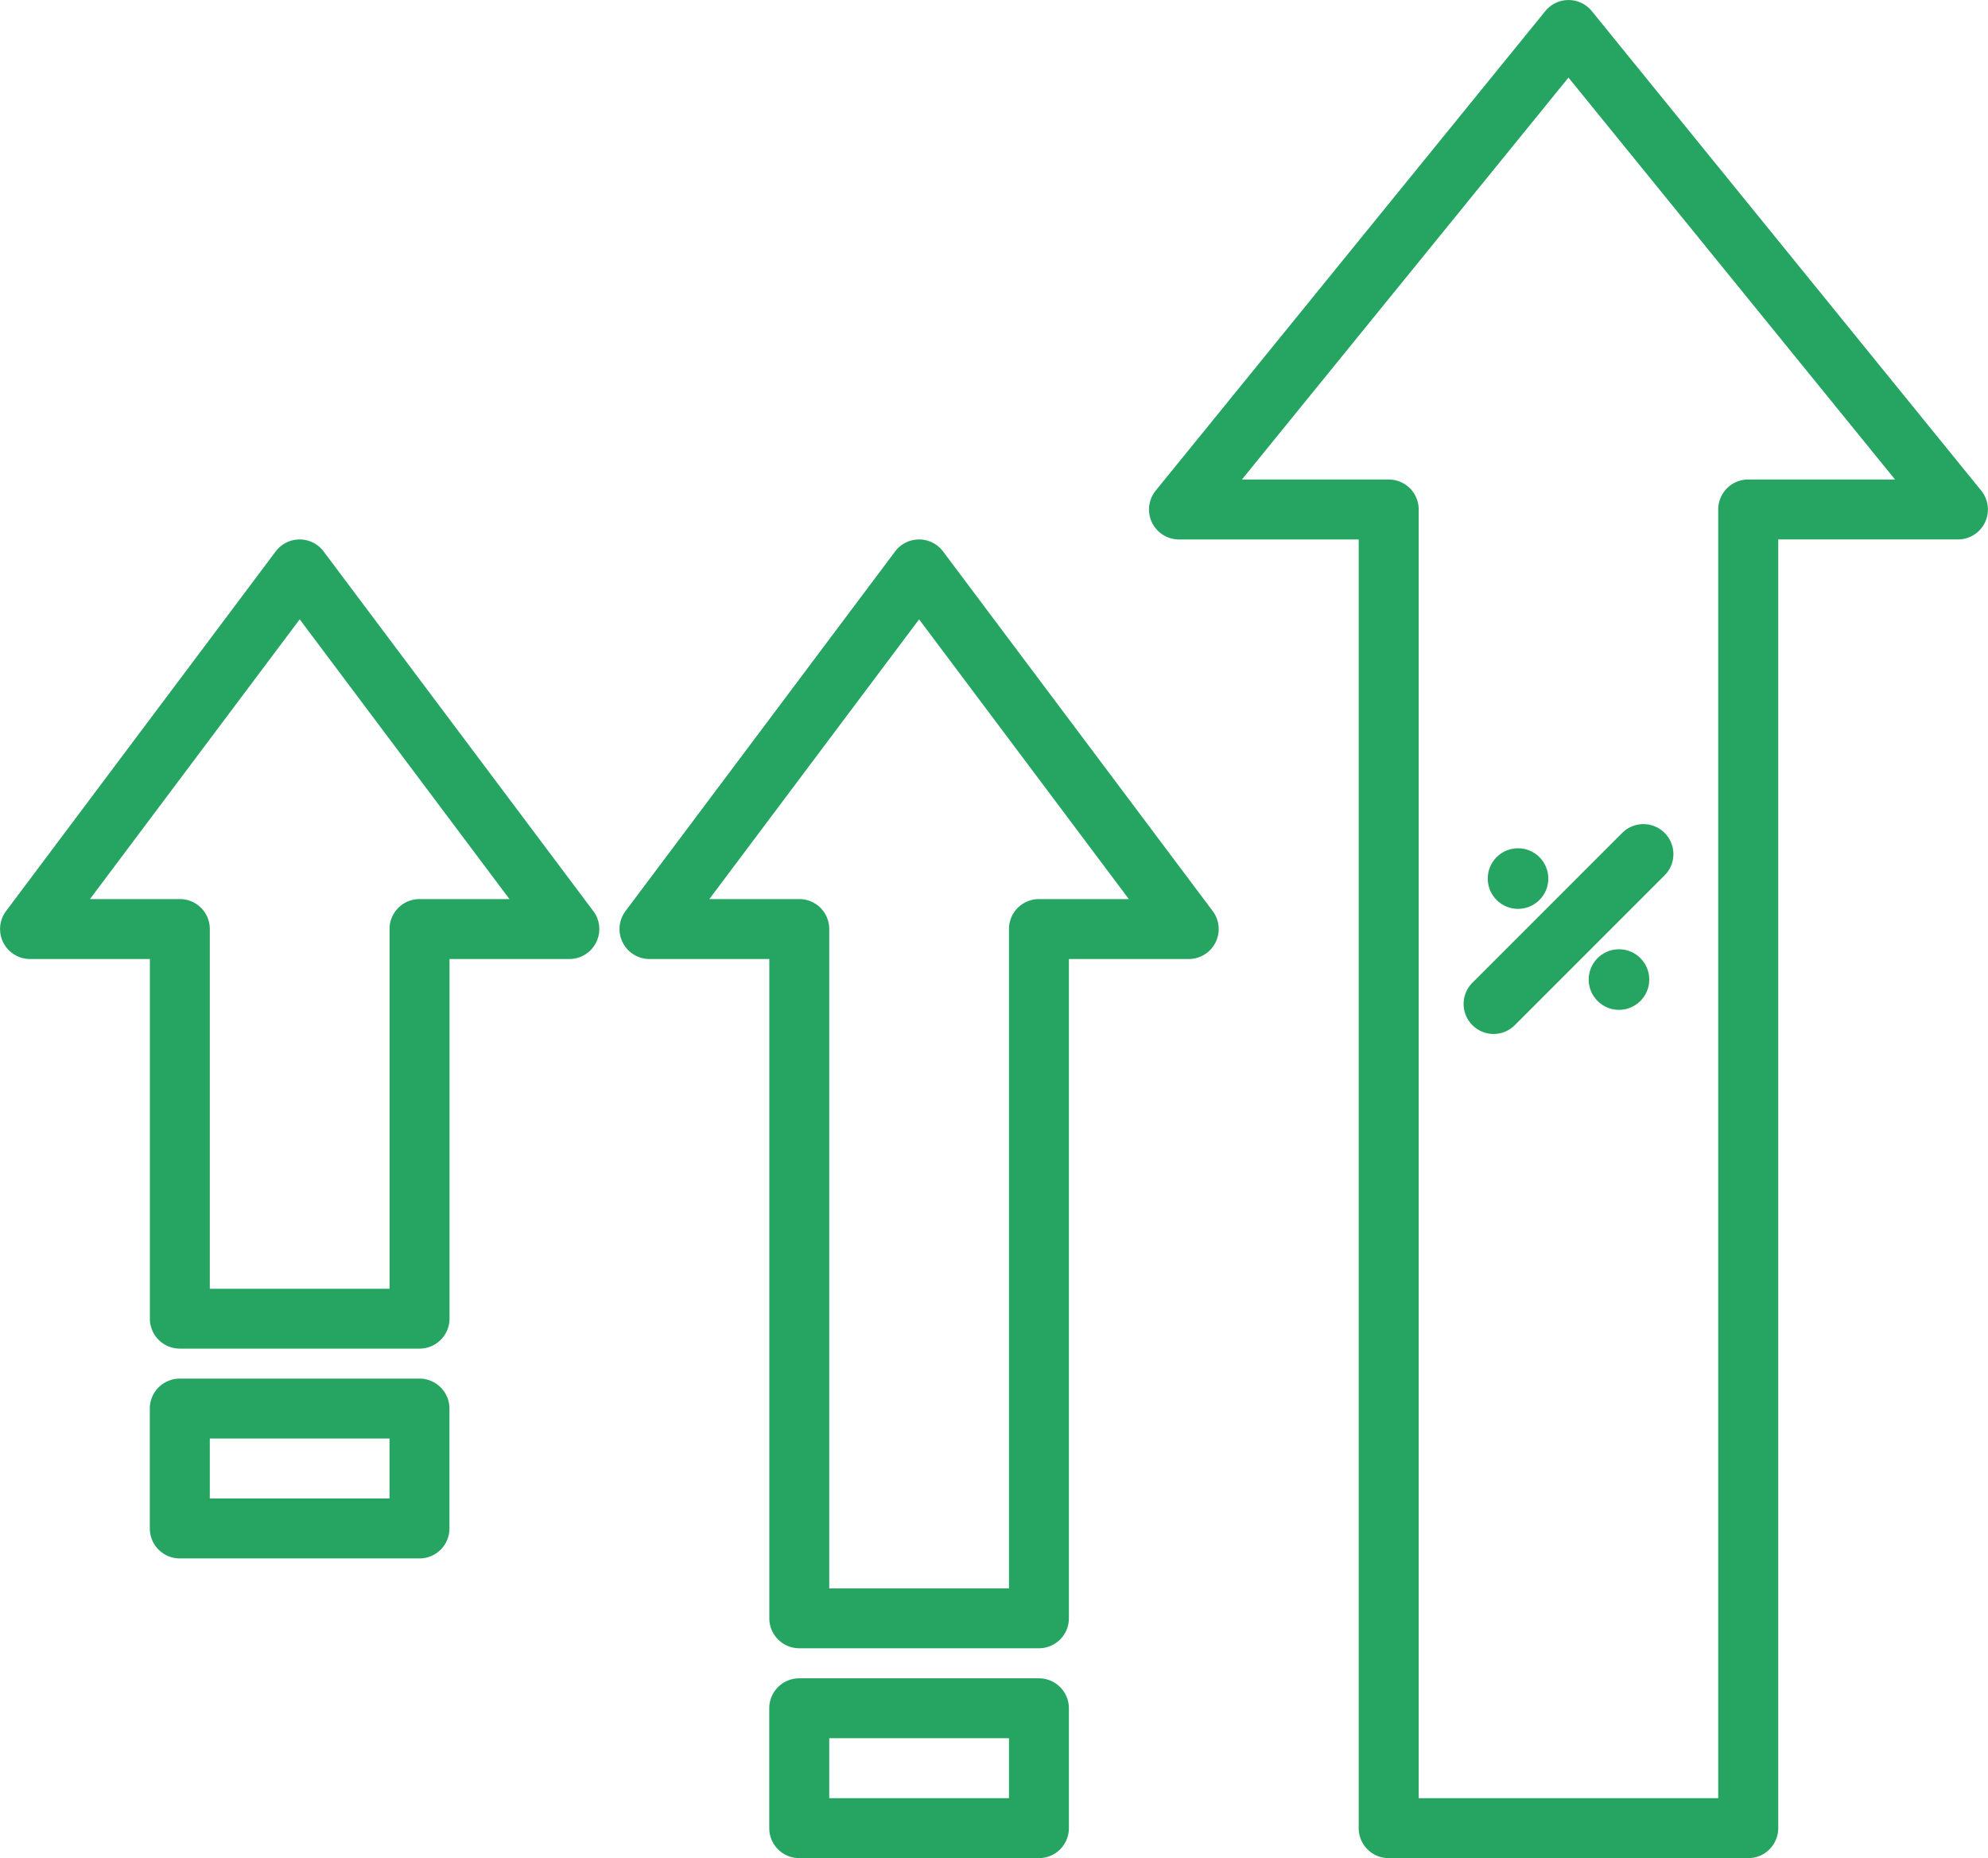 <?xml version="1.0" encoding="UTF-8"?> <svg xmlns="http://www.w3.org/2000/svg" width="98.452" height="92" viewBox="0 0 98.452 92"><g transform="translate(-70.323 -8)"><path d="M185.4,33.863a1.484,1.484,0,0,0-.188-1.573L165.926,8.548a1.484,1.484,0,0,0-2.3,0L144.332,32.29a1.484,1.484,0,0,0,1.152,2.42h8.9V98.516A1.484,1.484,0,0,0,155.871,100h17.806a1.484,1.484,0,0,0,1.484-1.484V34.709h8.9a1.484,1.484,0,0,0,1.34-.846Zm-11.727-2.122a1.484,1.484,0,0,0-1.484,1.484V97.032H157.355V33.226a1.484,1.484,0,0,0-1.484-1.484H148.6l16.173-19.9,16.173,19.9Z" transform="translate(-16.774)" fill="#26a562"></path><path d="M24.026,152.594a1.484,1.484,0,0,0-2.374,0L8.3,170.4a1.484,1.484,0,0,0,1.187,2.374h5.935v32.645A1.484,1.484,0,0,0,16.9,206.9H28.774a1.484,1.484,0,0,0,1.484-1.484V172.774h5.935a1.484,1.484,0,0,0,1.187-2.374Zm4.748,17.213a1.484,1.484,0,0,0-1.484,1.484v32.645h-8.9V171.29a1.484,1.484,0,0,0-1.484-1.484H12.452l10.387-13.85,10.387,13.85Z" transform="translate(93 -117.291)" fill="#26a562"></path><path d="M61.355,456H49.484A1.484,1.484,0,0,0,48,457.484v5.935a1.484,1.484,0,0,0,1.484,1.484H61.355a1.484,1.484,0,0,0,1.484-1.484v-5.935A1.484,1.484,0,0,0,61.355,456Zm-1.484,5.935h-8.9v-2.968h8.9Z" transform="translate(60.419 -364.903)" fill="#26a562"></path><path d="M373.381,170.4l-13.355-17.806a1.484,1.484,0,0,0-2.374,0L344.3,170.4a1.484,1.484,0,0,0,1.187,2.374h5.935v17.806a1.484,1.484,0,0,0,1.484,1.484h11.871a1.484,1.484,0,0,0,1.484-1.484V172.774h5.935a1.484,1.484,0,0,0,1.187-2.374Zm-8.606-.594a1.484,1.484,0,0,0-1.484,1.484V189.1h-8.9V171.29a1.484,1.484,0,0,0-1.484-1.484h-4.452l10.387-13.85,10.387,13.85Z" transform="translate(-273.677 -117.291)" fill="#26a562"></path><path d="M397.355,376H385.484A1.484,1.484,0,0,0,384,377.484v5.935a1.484,1.484,0,0,0,1.484,1.484h11.871a1.484,1.484,0,0,0,1.484-1.484v-5.935A1.484,1.484,0,0,0,397.355,376Zm-1.484,5.935h-8.9v-2.968h8.9Z" transform="translate(-306.258 -299.742)" fill="#26a562"></path><path d="M228.434,237.952a1.484,1.484,0,0,0,2.1,0l7.419-7.419a1.484,1.484,0,0,0-2.1-2.1l-7.419,7.419a1.484,1.484,0,0,0,0,2.1Z" transform="translate(-85.193 -179.194)" fill="#26a562"></path><circle cx="1.5" cy="1.5" r="1.5" transform="translate(144 50)" fill="#26a562"></circle><circle cx="1.5" cy="1.5" r="1.5" transform="translate(149 55)" fill="#26a562"></circle></g></svg> 